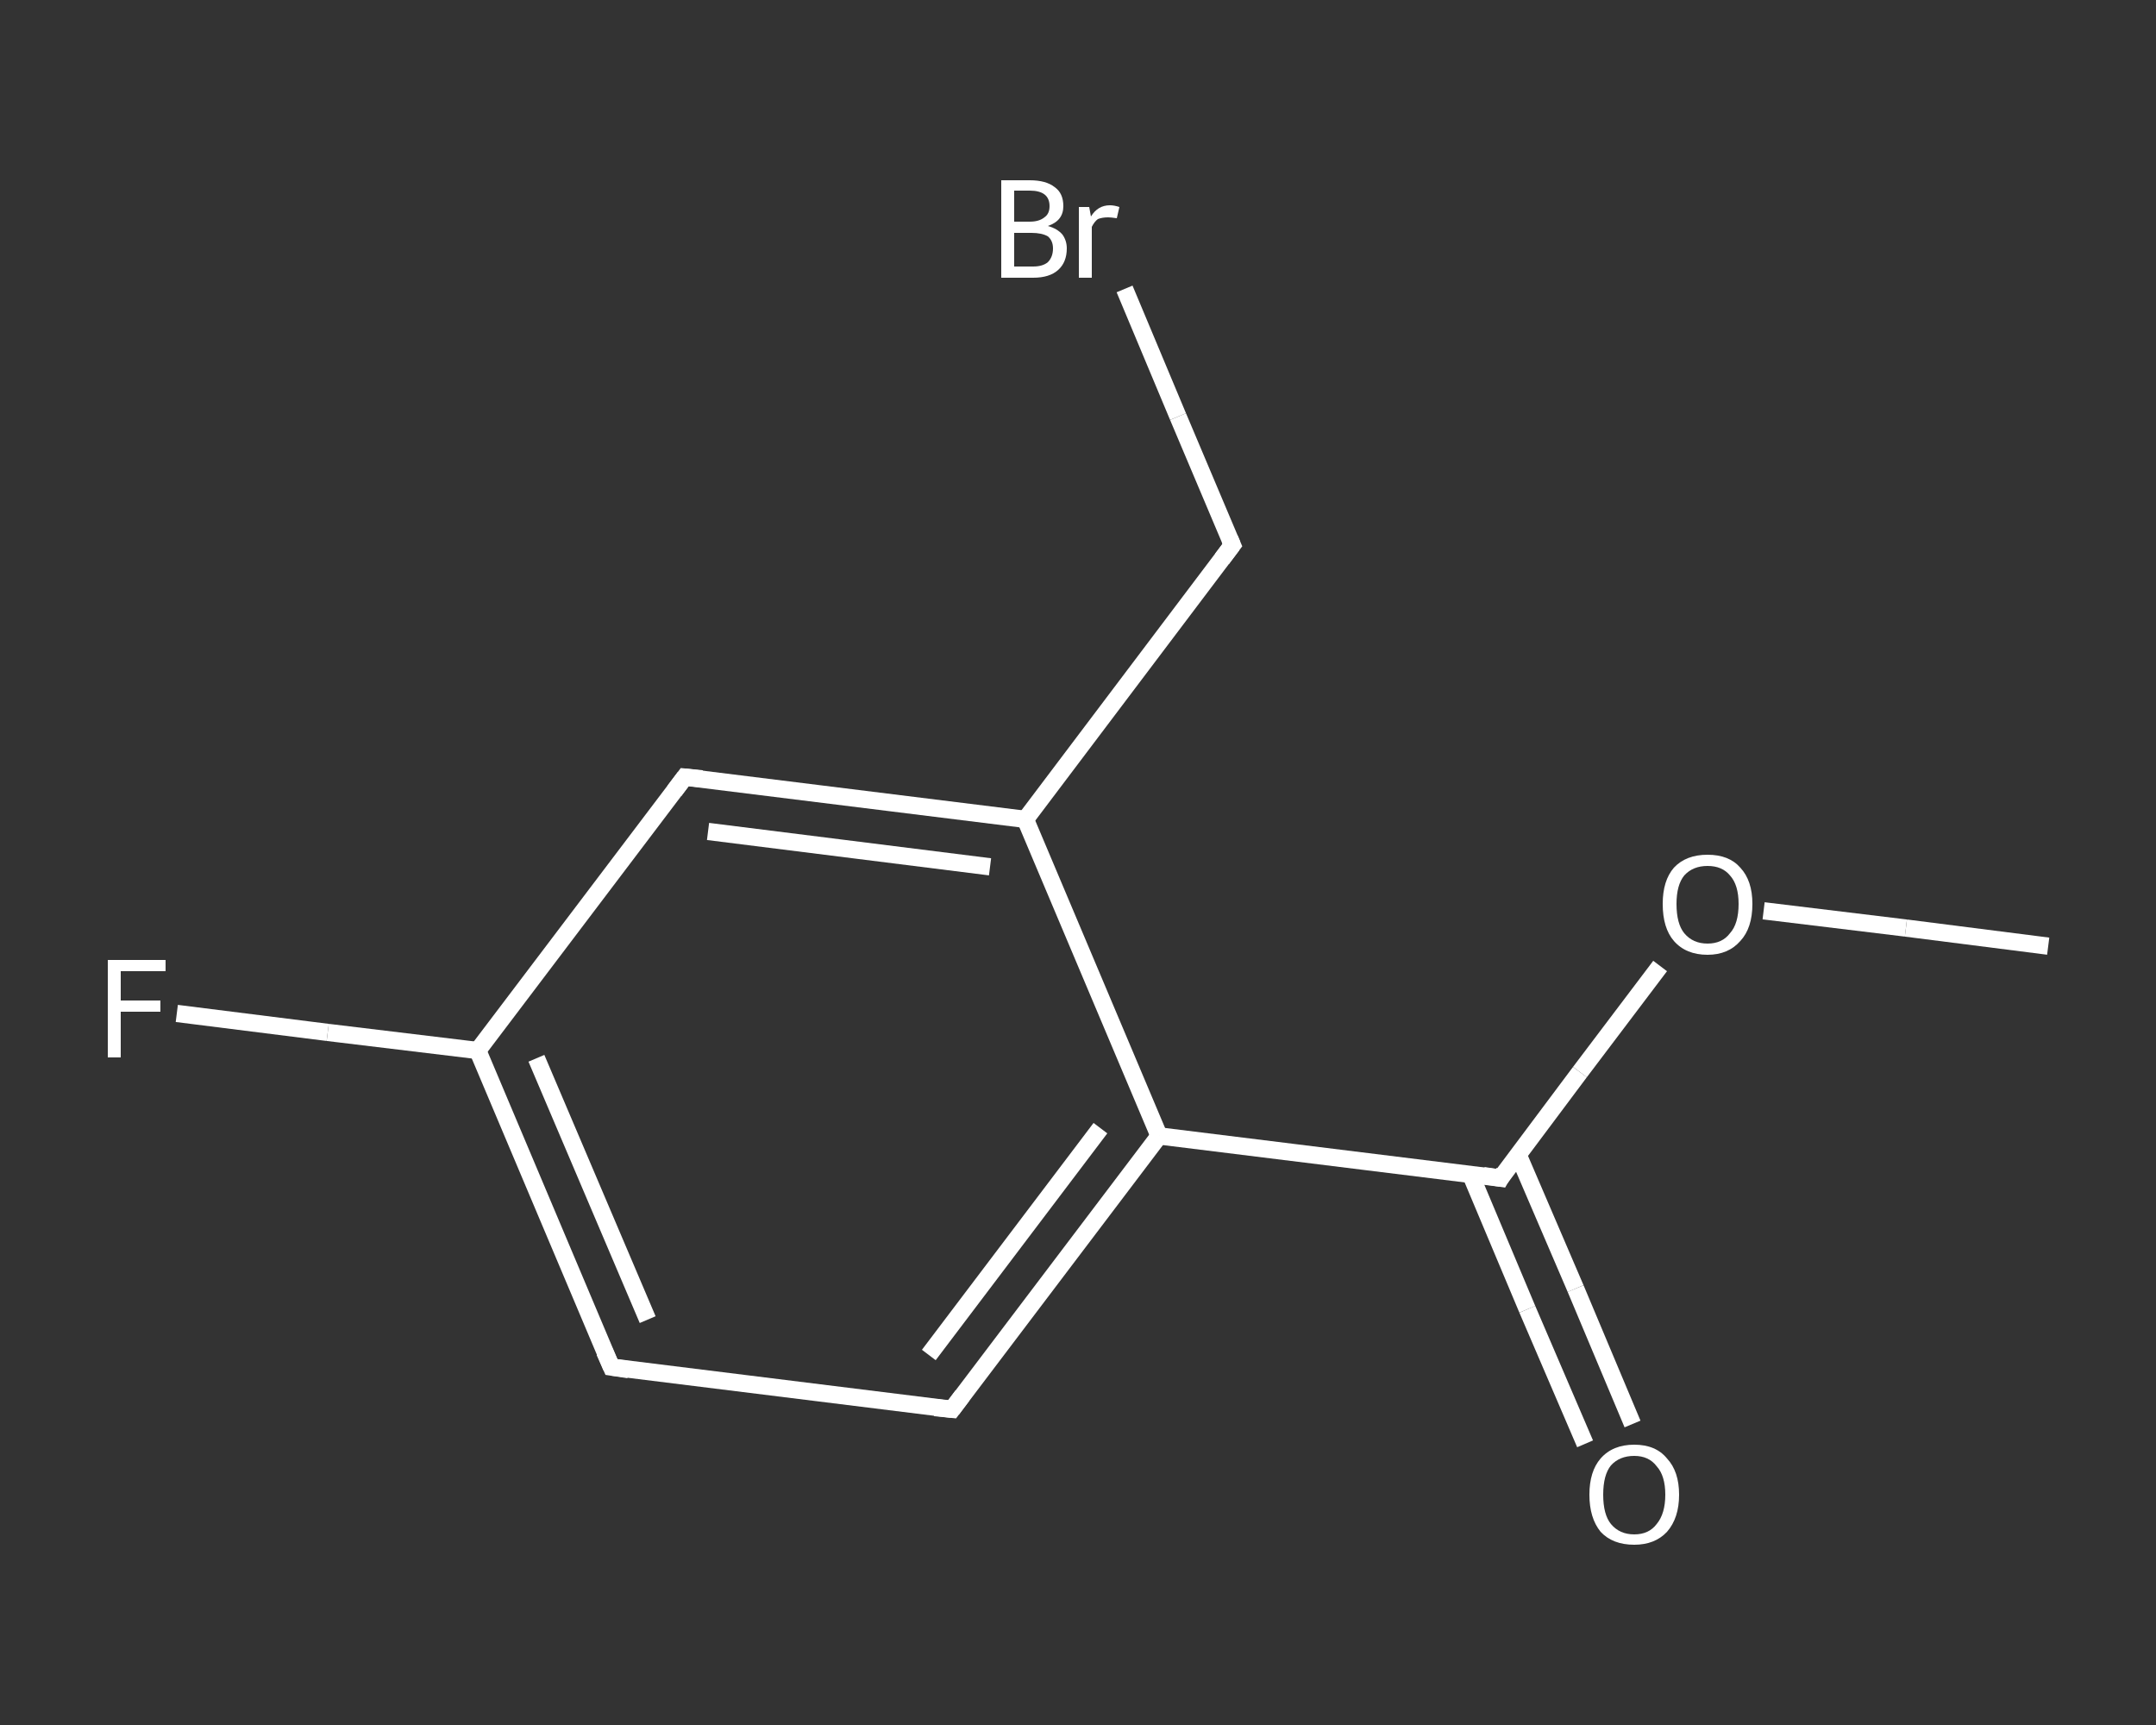 <?xml version='1.0' encoding='iso-8859-1'?>
<svg version='1.1' baseProfile='full'
              xmlns='http://www.w3.org/2000/svg'
                      xmlns:rdkit='http://www.rdkit.org/xml'
                      xmlns:xlink='http://www.w3.org/1999/xlink'
                  xml:space='preserve'
width='250px' height='200px' viewBox='0 0 250 200'>
<rect x="0" y="0" width="250" height="200" fill="#333333" stroke="none"/>
<!-- END OF HEADER -->
<rect style='opacity:1.0;fill:transparent;stroke:none' width='250.0' height='200.0' x='0.0' y='0.0'> </rect>
<path class='bond-0 atom-0 atom-1' d='M 237.5,109.7 L 221.0,107.6' style='fill:none;fill-rule:evenodd;stroke:#FFFFFF;stroke-width:2.0px;stroke-linecap:butt;stroke-linejoin:miter;stroke-opacity:1' />
<path class='bond-0 atom-0 atom-1' d='M 221.0,107.6 L 204.5,105.6' style='fill:none;fill-rule:evenodd;stroke:#FFFFFF;stroke-width:2.0px;stroke-linecap:butt;stroke-linejoin:miter;stroke-opacity:1' />
<path class='bond-1 atom-1 atom-2' d='M 192.5,112.0 L 183.2,124.3' style='fill:none;fill-rule:evenodd;stroke:#FFFFFF;stroke-width:2.0px;stroke-linecap:butt;stroke-linejoin:miter;stroke-opacity:1' />
<path class='bond-1 atom-1 atom-2' d='M 183.2,124.3 L 174.0,136.6' style='fill:none;fill-rule:evenodd;stroke:#FFFFFF;stroke-width:2.0px;stroke-linecap:butt;stroke-linejoin:miter;stroke-opacity:1' />
<path class='bond-2 atom-2 atom-3' d='M 170.5,136.1 L 177.1,151.8' style='fill:none;fill-rule:evenodd;stroke:#FFFFFF;stroke-width:2.0px;stroke-linecap:butt;stroke-linejoin:miter;stroke-opacity:1' />
<path class='bond-2 atom-2 atom-3' d='M 177.1,151.8 L 183.8,167.4' style='fill:none;fill-rule:evenodd;stroke:#FFFFFF;stroke-width:2.0px;stroke-linecap:butt;stroke-linejoin:miter;stroke-opacity:1' />
<path class='bond-2 atom-2 atom-3' d='M 176.0,133.8 L 182.7,149.4' style='fill:none;fill-rule:evenodd;stroke:#FFFFFF;stroke-width:2.0px;stroke-linecap:butt;stroke-linejoin:miter;stroke-opacity:1' />
<path class='bond-2 atom-2 atom-3' d='M 182.7,149.4 L 189.3,165.1' style='fill:none;fill-rule:evenodd;stroke:#FFFFFF;stroke-width:2.0px;stroke-linecap:butt;stroke-linejoin:miter;stroke-opacity:1' />
<path class='bond-3 atom-2 atom-4' d='M 174.0,136.6 L 134.4,131.7' style='fill:none;fill-rule:evenodd;stroke:#FFFFFF;stroke-width:2.0px;stroke-linecap:butt;stroke-linejoin:miter;stroke-opacity:1' />
<path class='bond-4 atom-4 atom-5' d='M 134.4,131.7 L 110.4,163.4' style='fill:none;fill-rule:evenodd;stroke:#FFFFFF;stroke-width:2.0px;stroke-linecap:butt;stroke-linejoin:miter;stroke-opacity:1' />
<path class='bond-4 atom-4 atom-5' d='M 127.6,130.8 L 107.7,157.1' style='fill:none;fill-rule:evenodd;stroke:#FFFFFF;stroke-width:2.0px;stroke-linecap:butt;stroke-linejoin:miter;stroke-opacity:1' />
<path class='bond-5 atom-5 atom-6' d='M 110.4,163.4 L 70.9,158.5' style='fill:none;fill-rule:evenodd;stroke:#FFFFFF;stroke-width:2.0px;stroke-linecap:butt;stroke-linejoin:miter;stroke-opacity:1' />
<path class='bond-6 atom-6 atom-7' d='M 70.9,158.5 L 55.4,121.8' style='fill:none;fill-rule:evenodd;stroke:#FFFFFF;stroke-width:2.0px;stroke-linecap:butt;stroke-linejoin:miter;stroke-opacity:1' />
<path class='bond-6 atom-6 atom-7' d='M 75.1,153.0 L 62.2,122.7' style='fill:none;fill-rule:evenodd;stroke:#FFFFFF;stroke-width:2.0px;stroke-linecap:butt;stroke-linejoin:miter;stroke-opacity:1' />
<path class='bond-7 atom-7 atom-8' d='M 55.4,121.8 L 38.0,119.7' style='fill:none;fill-rule:evenodd;stroke:#FFFFFF;stroke-width:2.0px;stroke-linecap:butt;stroke-linejoin:miter;stroke-opacity:1' />
<path class='bond-7 atom-7 atom-8' d='M 38.0,119.7 L 20.5,117.5' style='fill:none;fill-rule:evenodd;stroke:#FFFFFF;stroke-width:2.0px;stroke-linecap:butt;stroke-linejoin:miter;stroke-opacity:1' />
<path class='bond-8 atom-7 atom-9' d='M 55.4,121.8 L 79.4,90.1' style='fill:none;fill-rule:evenodd;stroke:#FFFFFF;stroke-width:2.0px;stroke-linecap:butt;stroke-linejoin:miter;stroke-opacity:1' />
<path class='bond-9 atom-9 atom-10' d='M 79.4,90.1 L 118.9,95.0' style='fill:none;fill-rule:evenodd;stroke:#FFFFFF;stroke-width:2.0px;stroke-linecap:butt;stroke-linejoin:miter;stroke-opacity:1' />
<path class='bond-9 atom-9 atom-10' d='M 82.1,96.4 L 114.8,100.5' style='fill:none;fill-rule:evenodd;stroke:#FFFFFF;stroke-width:2.0px;stroke-linecap:butt;stroke-linejoin:miter;stroke-opacity:1' />
<path class='bond-10 atom-10 atom-11' d='M 118.9,95.0 L 142.9,63.2' style='fill:none;fill-rule:evenodd;stroke:#FFFFFF;stroke-width:2.0px;stroke-linecap:butt;stroke-linejoin:miter;stroke-opacity:1' />
<path class='bond-11 atom-11 atom-12' d='M 142.9,63.2 L 136.6,48.3' style='fill:none;fill-rule:evenodd;stroke:#FFFFFF;stroke-width:2.0px;stroke-linecap:butt;stroke-linejoin:miter;stroke-opacity:1' />
<path class='bond-11 atom-11 atom-12' d='M 136.6,48.3 L 130.4,33.5' style='fill:none;fill-rule:evenodd;stroke:#FFFFFF;stroke-width:2.0px;stroke-linecap:butt;stroke-linejoin:miter;stroke-opacity:1' />
<path class='bond-12 atom-10 atom-4' d='M 118.9,95.0 L 134.4,131.7' style='fill:none;fill-rule:evenodd;stroke:#FFFFFF;stroke-width:2.0px;stroke-linecap:butt;stroke-linejoin:miter;stroke-opacity:1' />
<path d='M 174.4,135.9 L 174.0,136.6 L 172.0,136.3' style='fill:none;stroke:#FFFFFF;stroke-width:2.0px;stroke-linecap:butt;stroke-linejoin:miter;stroke-opacity:1;' />
<path d='M 111.6,161.8 L 110.4,163.4 L 108.4,163.2' style='fill:none;stroke:#FFFFFF;stroke-width:2.0px;stroke-linecap:butt;stroke-linejoin:miter;stroke-opacity:1;' />
<path d='M 72.9,158.8 L 70.9,158.5 L 70.1,156.7' style='fill:none;stroke:#FFFFFF;stroke-width:2.0px;stroke-linecap:butt;stroke-linejoin:miter;stroke-opacity:1;' />
<path d='M 78.2,91.7 L 79.4,90.1 L 81.4,90.3' style='fill:none;stroke:#FFFFFF;stroke-width:2.0px;stroke-linecap:butt;stroke-linejoin:miter;stroke-opacity:1;' />
<path d='M 141.7,64.8 L 142.9,63.2 L 142.6,62.5' style='fill:none;stroke:#FFFFFF;stroke-width:2.0px;stroke-linecap:butt;stroke-linejoin:miter;stroke-opacity:1;' />
<path class='atom-1' d='M 192.8 104.8
Q 192.8 102.1, 194.1 100.6
Q 195.5 99.1, 198.0 99.1
Q 200.5 99.1, 201.8 100.6
Q 203.2 102.1, 203.2 104.8
Q 203.2 107.6, 201.8 109.1
Q 200.4 110.7, 198.0 110.7
Q 195.5 110.7, 194.1 109.1
Q 192.8 107.6, 192.8 104.8
M 198.0 109.4
Q 199.7 109.4, 200.6 108.2
Q 201.6 107.1, 201.6 104.8
Q 201.6 102.6, 200.6 101.5
Q 199.7 100.4, 198.0 100.4
Q 196.3 100.4, 195.3 101.5
Q 194.4 102.6, 194.4 104.8
Q 194.4 107.1, 195.3 108.2
Q 196.3 109.4, 198.0 109.4
' fill='#FFFFFF'/>
<path class='atom-3' d='M 184.3 173.3
Q 184.3 170.6, 185.6 169.1
Q 187.0 167.5, 189.5 167.5
Q 192.0 167.5, 193.3 169.1
Q 194.7 170.6, 194.7 173.3
Q 194.7 176.0, 193.3 177.6
Q 191.9 179.1, 189.5 179.1
Q 187.0 179.1, 185.6 177.6
Q 184.3 176.0, 184.3 173.3
M 189.5 177.9
Q 191.2 177.9, 192.1 176.7
Q 193.1 175.5, 193.1 173.3
Q 193.1 171.1, 192.1 170.0
Q 191.2 168.8, 189.5 168.8
Q 187.8 168.8, 186.8 169.9
Q 185.9 171.0, 185.9 173.3
Q 185.9 175.6, 186.8 176.7
Q 187.8 177.9, 189.5 177.9
' fill='#FFFFFF'/>
<path class='atom-8' d='M 12.5 111.3
L 19.2 111.3
L 19.2 112.6
L 14.0 112.6
L 14.0 116.0
L 18.6 116.0
L 18.6 117.3
L 14.0 117.3
L 14.0 122.6
L 12.5 122.6
L 12.5 111.3
' fill='#FFFFFF'/>
<path class='atom-12' d='M 121.5 26.2
Q 122.6 26.5, 123.2 27.2
Q 123.7 27.9, 123.7 28.8
Q 123.7 30.4, 122.7 31.3
Q 121.7 32.2, 119.8 32.2
L 116.1 32.2
L 116.1 20.9
L 119.4 20.9
Q 121.3 20.9, 122.3 21.7
Q 123.3 22.4, 123.3 23.9
Q 123.3 25.6, 121.5 26.2
M 117.6 22.1
L 117.6 25.7
L 119.4 25.7
Q 120.5 25.7, 121.1 25.2
Q 121.7 24.8, 121.7 23.9
Q 121.7 22.1, 119.4 22.1
L 117.6 22.1
M 119.8 30.9
Q 120.9 30.9, 121.5 30.4
Q 122.1 29.8, 122.1 28.8
Q 122.1 27.9, 121.5 27.4
Q 120.8 27.0, 119.6 27.0
L 117.6 27.0
L 117.6 30.9
L 119.8 30.9
' fill='#FFFFFF'/>
<path class='atom-12' d='M 126.3 24.0
L 126.5 25.1
Q 127.3 23.8, 128.7 23.8
Q 129.2 23.8, 129.8 24.0
L 129.5 25.3
Q 128.8 25.2, 128.5 25.2
Q 127.8 25.2, 127.3 25.4
Q 126.9 25.7, 126.6 26.3
L 126.6 32.2
L 125.1 32.2
L 125.1 24.0
L 126.3 24.0
' fill='#FFFFFF'/>
</svg>

